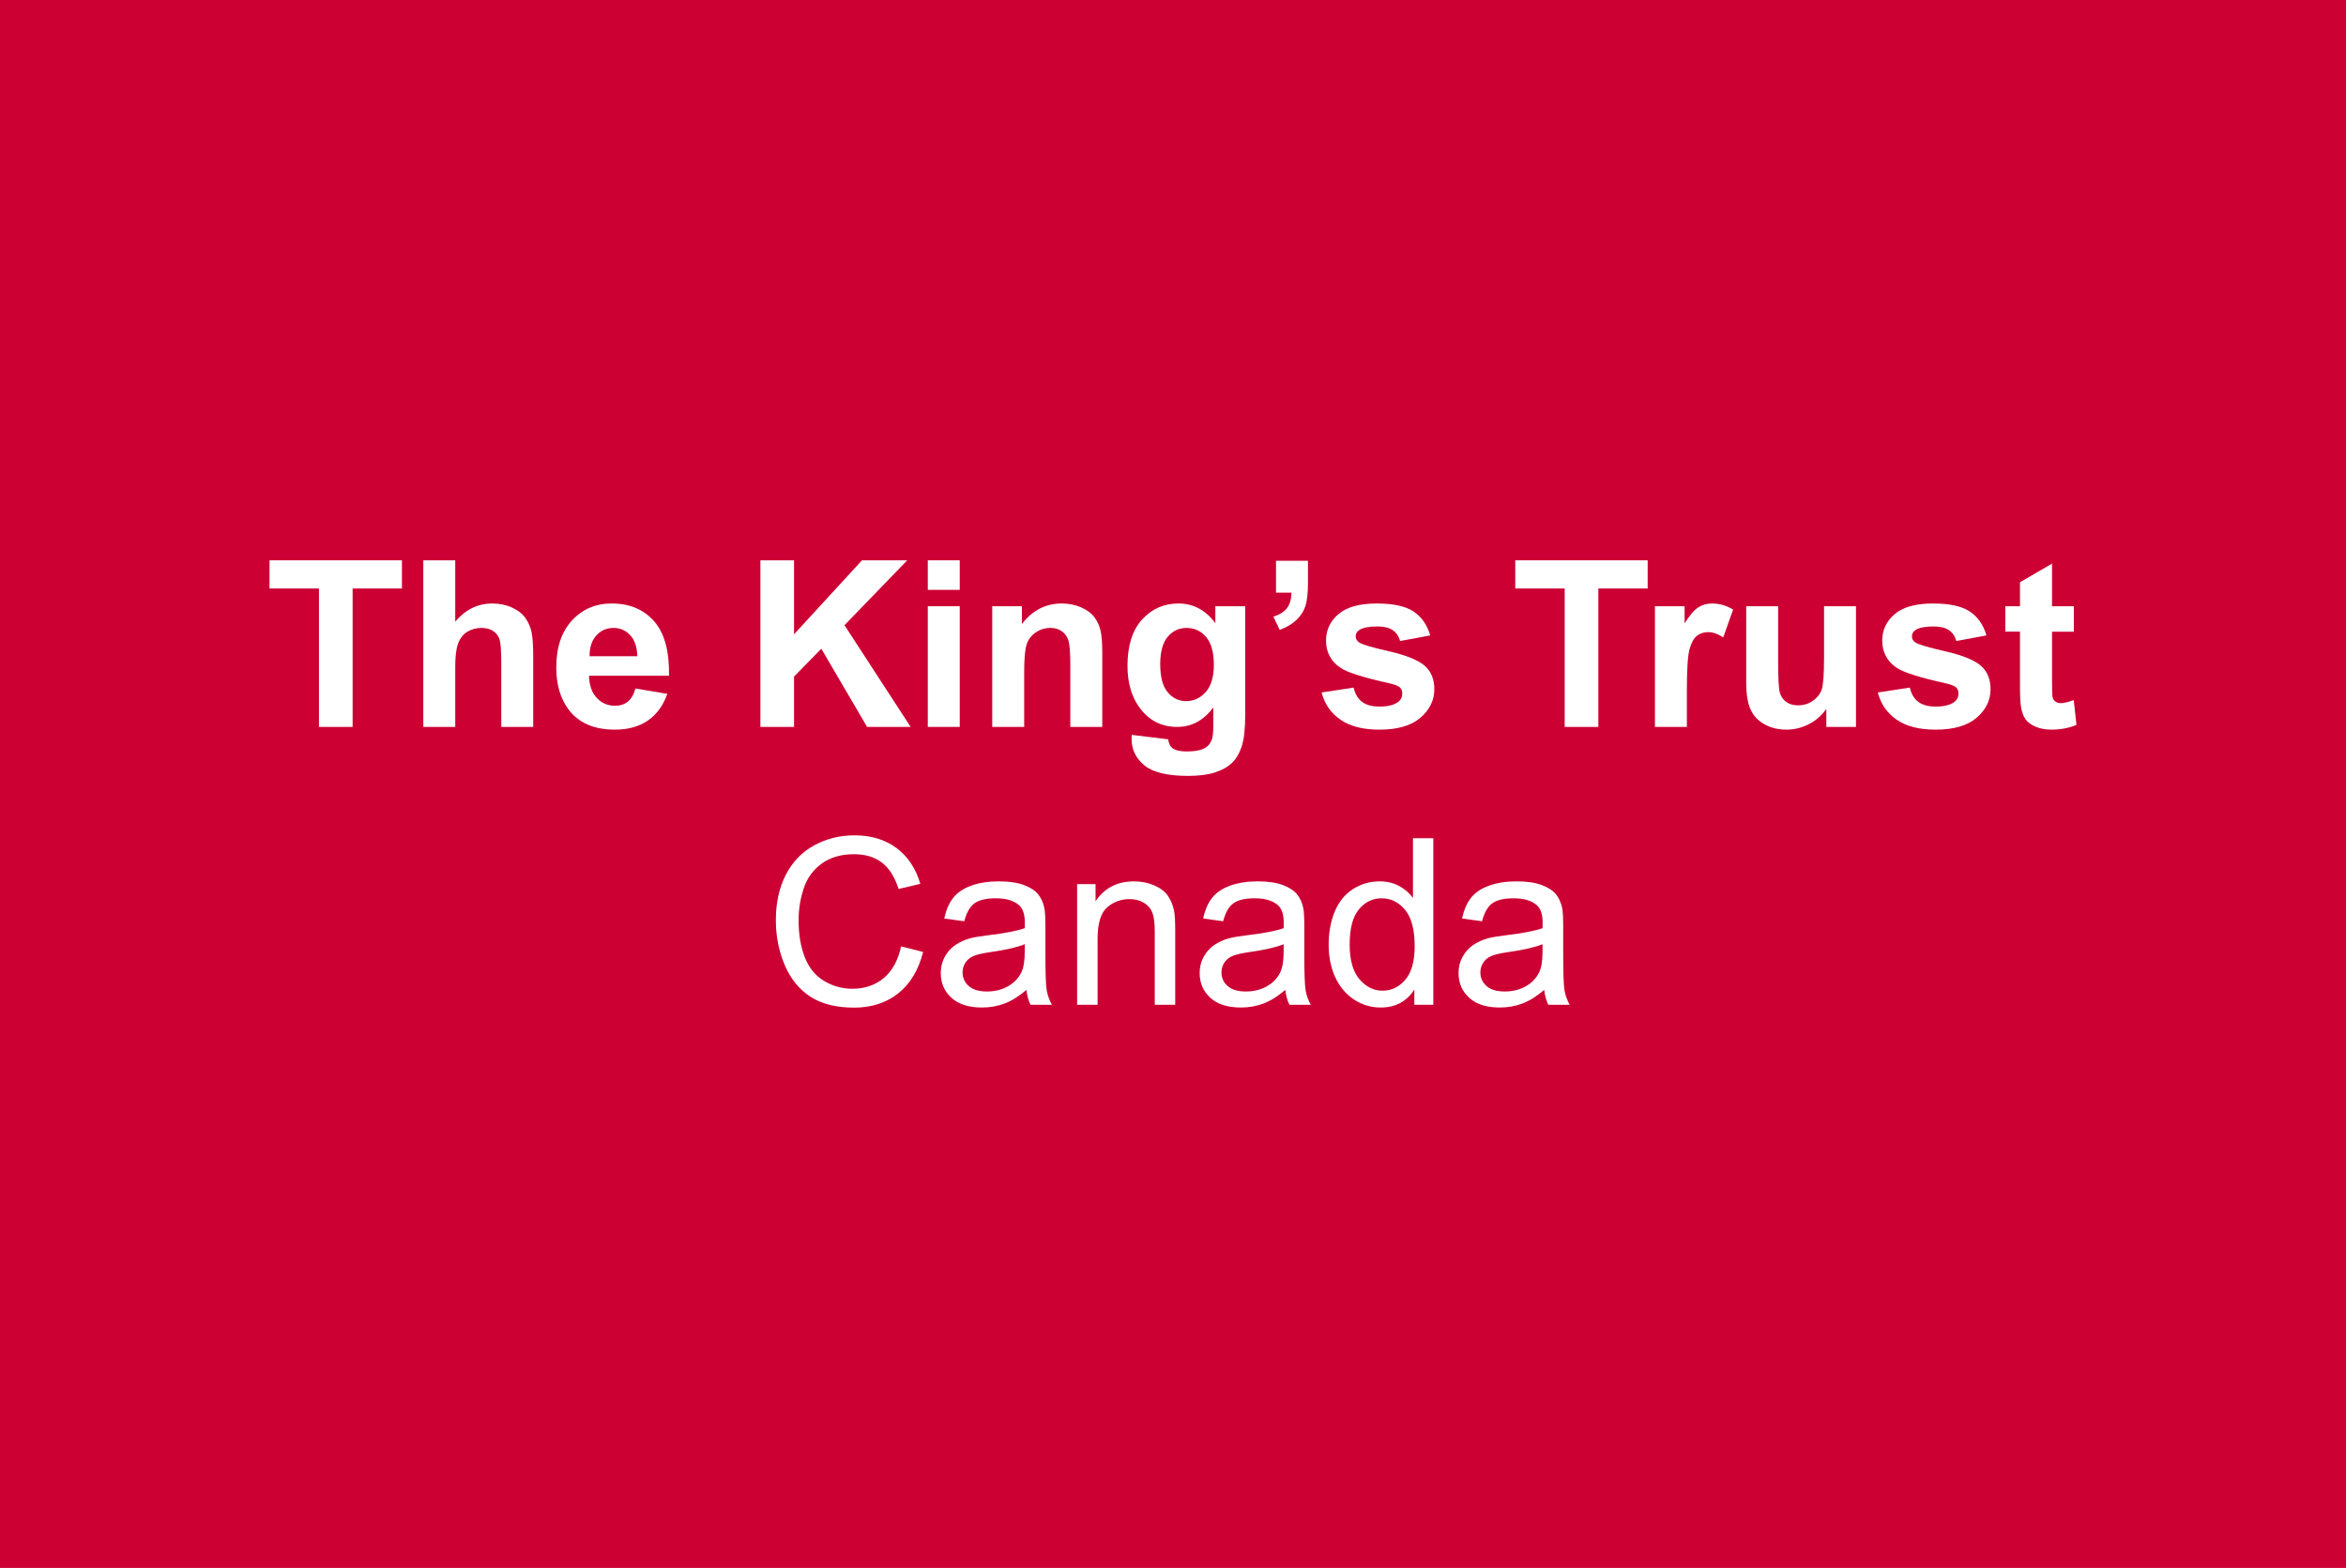 <?xml version="1.0" encoding="UTF-8"?><svg id="a" xmlns="http://www.w3.org/2000/svg" viewBox="0 0 538.619 360"><rect width="538.619" height="360" fill="#c03"/><path d="m73.233,166.9v-31.781h-11.349v-6.471h30.398v6.471h-11.325v31.781h-7.724Z" fill="#fff"/><path d="m104.52,128.647v14.064c2.365-2.765,5.193-4.148,8.48-4.148,1.688,0,3.21.313,4.567.939s2.378,1.426,3.065,2.401,1.156,2.053,1.408,3.235c.252,1.183.379,3.019.379,5.506v16.256h-7.332v-14.638c0-2.905-.14-4.749-.418-5.532-.277-.783-.769-1.405-1.474-1.865s-1.589-.692-2.65-.692c-1.217,0-2.304.296-3.261.887-.957.592-1.657,1.484-2.1,2.675s-.664,2.953-.664,5.284v13.881h-7.332v-38.253h7.332Z" fill="#fff"/><path d="m145.901,158.08l7.306,1.226c-.939,2.679-2.421,4.719-4.447,6.119-2.026,1.4-4.562,2.1-7.607,2.1-4.819,0-8.386-1.574-10.697-4.723-1.828-2.522-2.742-5.705-2.742-9.55,0-4.593,1.202-8.189,3.602-10.79,2.401-2.6,5.435-3.901,9.106-3.901,4.122,0,7.375,1.361,9.758,4.083,2.383,2.723,3.523,6.893,3.419,12.512h-18.37c.053,2.175.644,3.866,1.774,5.075,1.13,1.209,2.541,1.813,4.229,1.813,1.148,0,2.113-.313,2.895-.939.784-.626,1.375-1.634,1.774-3.026Zm.418-7.411c-.051-2.122-.598-3.735-1.642-4.84s-2.314-1.657-3.811-1.657c-1.599,0-2.923.583-3.966,1.748-1.044,1.166-1.555,2.749-1.538,4.749h10.957Z" fill="#fff"/><path d="m174.579,166.9v-38.253h7.724v16.987l15.603-16.987h10.384l-14.401,14.899,15.185,23.354h-9.995l-10.514-17.952-6.263,6.393v11.559h-7.724Z" fill="#fff"/><path d="m213.013,135.431v-6.784h7.334v6.784h-7.334Zm0,31.468v-27.711h7.334v27.711h-7.334Z" fill="#fff"/><path d="m253.068,166.9h-7.334v-14.142c0-2.992-.155-4.927-.468-5.806s-.822-1.561-1.527-2.049c-.703-.487-1.553-.731-2.543-.731-1.27,0-2.408.348-3.419,1.044-1.008.696-1.701,1.618-2.075,2.766-.374,1.148-.56,3.271-.56,6.367v12.551h-7.332v-27.711h6.81v4.07c2.418-3.131,5.463-4.696,9.132-4.696,1.619,0,3.098.291,4.437.874,1.339.583,2.352,1.327,3.04,2.231s1.166,1.93,1.436,3.078.405,2.792.405,4.932v17.221Z" fill="#fff"/><path d="m259.824,168.726l8.378,1.018c.137.974.461,1.644.965,2.009.695.522,1.792.783,3.287.783,1.914,0,3.35-.287,4.305-.861.644-.383,1.133-1,1.461-1.853.227-.609.341-1.731.341-3.366v-4.045c-2.192,2.993-4.959,4.488-8.299,4.488-3.722,0-6.67-1.574-8.844-4.723-1.706-2.487-2.558-5.583-2.558-9.289,0-4.645,1.118-8.194,3.353-10.646,2.235-2.452,5.015-3.679,8.337-3.679,3.427,0,6.252,1.505,8.48,4.514v-3.887h6.863v24.866c0,3.27-.27,5.715-.81,7.332-.54,1.618-1.296,2.887-2.271,3.809-.972.922-2.273,1.644-3.9,2.166s-3.684.783-6.171.783c-4.697,0-8.029-.804-9.995-2.413-1.965-1.609-2.948-3.649-2.948-6.119,0-.244.01-.54.025-.887Zm6.55-16.256c0,2.94.57,5.093,1.708,6.458,1.14,1.366,2.546,2.048,4.216,2.048,1.79,0,3.304-.7,4.539-2.1,1.235-1.4,1.853-3.474,1.853-6.223,0-2.87-.591-5.001-1.774-6.393-1.184-1.391-2.678-2.088-4.488-2.088-1.757,0-3.205.683-4.346,2.049-1.138,1.366-1.708,3.449-1.708,6.249Z" fill="#fff"/><path d="m292.962,128.751h7.332v5.245c0,2.123-.181,3.796-.547,5.023-.364,1.226-1.056,2.327-2.075,3.301-1.016.975-2.309,1.74-3.875,2.296l-1.436-3.026c1.479-.487,2.533-1.157,3.159-2.009s.955-2.018.99-3.497h-3.549v-7.332Z" fill="#fff"/><path d="m303.425,158.993l7.36-1.121c.313,1.426.947,2.509,1.904,3.248.957.74,2.296,1.109,4.017,1.109,1.897,0,3.322-.347,4.279-1.044.644-.487.965-1.139.965-1.957,0-.556-.173-1.017-.522-1.382-.364-.348-1.181-.67-2.452-.965-5.914-1.305-9.664-2.496-11.247-3.575-2.192-1.496-3.287-3.575-3.287-6.236,0-2.401.947-4.418,2.844-6.053,1.897-1.635,4.837-2.453,8.821-2.453,3.791,0,6.609.617,8.452,1.853,1.846,1.235,3.113,3.062,3.811,5.479l-6.914,1.279c-.298-1.078-.858-1.905-1.683-2.479-.827-.574-2.006-.861-3.536-.861-1.932,0-3.315.27-4.15.809-.558.383-.835.879-.835,1.487,0,.522.244.965.731,1.331.662.488,2.945,1.174,6.851,2.061,3.905.887,6.632,1.974,8.18,3.262,1.53,1.305,2.296,3.122,2.296,5.454,0,2.539-1.062,4.722-3.185,6.549-2.121,1.827-5.262,2.74-9.419,2.74-3.775,0-6.762-.765-8.961-2.296-2.202-1.531-3.64-3.609-4.32-6.236Z" fill="#fff"/><path d="m359.239,166.9v-31.781h-11.349v-6.471h30.399v6.471h-11.326v31.781h-7.724Z" fill="#fff"/><path d="m387.29,166.9h-7.334v-27.711h6.812v3.94c1.163-1.861,2.212-3.087,3.144-3.679.929-.591,1.986-.887,3.169-.887,1.67,0,3.279.461,4.827,1.383l-2.271,6.392c-1.235-.8-2.383-1.2-3.442-1.2-1.028,0-1.897.283-2.609.848-.715.565-1.275,1.587-1.685,3.066-.407,1.479-.611,4.575-.611,9.289v8.558Z" fill="#fff"/><path d="m419.306,166.9v-4.149c-1.008,1.479-2.334,2.644-3.979,3.497s-3.378,1.279-5.206,1.279c-1.861,0-3.531-.409-5.01-1.226-1.479-.817-2.548-1.965-3.21-3.444-.659-1.478-.99-3.523-.99-6.131v-17.535h7.332v12.733c0,3.897.135,6.284.405,7.162s.761,1.575,1.474,2.088c.713.513,1.619.769,2.714.769,1.253,0,2.375-.343,3.365-1.03.993-.687,1.67-1.54,2.037-2.557.364-1.018.547-3.509.547-7.476v-11.689h7.332v27.711h-6.81Z" fill="#fff"/><path d="m431.126,158.993l7.357-1.121c.313,1.426.947,2.509,1.904,3.248s2.296,1.109,4.02,1.109c1.894,0,3.322-.347,4.279-1.044.642-.487.965-1.139.965-1.957,0-.556-.173-1.017-.522-1.382-.367-.348-1.184-.67-2.454-.965-5.914-1.305-9.661-2.496-11.245-3.575-2.192-1.496-3.289-3.575-3.289-6.236,0-2.401.95-4.418,2.846-6.053,1.894-1.635,4.834-2.453,8.819-2.453,3.793,0,6.611.617,8.454,1.853,1.843,1.235,3.113,3.062,3.808,5.479l-6.914,1.279c-.295-1.078-.855-1.905-1.683-2.479-.827-.574-2.006-.861-3.536-.861-1.93,0-3.312.27-4.147.809-.558.383-.835.879-.835,1.487,0,.522.242.965.731,1.331.659.488,2.943,1.174,6.848,2.061,3.905.887,6.632,1.974,8.18,3.262,1.533,1.305,2.296,3.122,2.296,5.454,0,2.539-1.062,4.722-3.182,6.549-2.123,1.827-5.262,2.74-9.419,2.74-3.775,0-6.764-.765-8.964-2.296-2.2-1.531-3.64-3.609-4.318-6.236Z" fill="#fff"/><path d="m476.135,139.189v5.844h-5.008v11.168c0,2.261.046,3.579.143,3.953.094.374.313.683.652.926.339.244.754.365,1.24.365.68,0,1.66-.235,2.948-.705l.626,5.688c-1.706.731-3.635,1.096-5.792,1.096-1.324,0-2.515-.222-3.574-.665-1.062-.444-1.841-1.018-2.337-1.722-.494-.705-.838-1.657-1.031-2.858-.155-.852-.234-2.574-.234-5.166v-12.082h-3.365v-5.844h3.365v-5.506l7.36-4.279v9.785h5.008Z" fill="#fff"/><path d="m206.883,217.289l5.061,1.279c-1.062,4.158-2.971,7.328-5.728,9.511-2.757,2.183-6.128,3.274-10.109,3.274-4.124,0-7.477-.839-10.061-2.518-2.581-1.679-4.547-4.11-5.896-7.293-1.349-3.183-2.021-6.602-2.021-10.255,0-3.983.761-7.458,2.284-10.424,1.52-2.965,3.686-5.218,6.497-6.758,2.808-1.54,5.901-2.31,9.274-2.31,3.829,0,7.047.974,9.656,2.923,2.609,1.949,4.427,4.688,5.453,8.22l-4.985,1.174c-.886-2.783-2.174-4.81-3.862-6.08-1.688-1.27-3.808-1.905-6.367-1.905-2.938,0-5.397.705-7.37,2.114-1.976,1.409-3.363,3.301-4.162,5.675-.799,2.375-1.199,4.823-1.199,7.345,0,3.253.474,6.093,1.421,8.519.95,2.427,2.424,4.24,4.425,5.44,1.998,1.2,4.165,1.8,6.497,1.8,2.833,0,5.234-.817,7.202-2.453,1.965-1.634,3.294-4.061,3.992-7.28Z" fill="#fff"/><path d="m235.662,227.282c-1.739,1.479-3.414,2.523-5.023,3.131-1.609.608-3.335.913-5.179.913-3.045,0-5.384-.743-7.019-2.231-1.636-1.487-2.453-3.388-2.453-5.702,0-1.356.308-2.596.927-3.718.617-1.122,1.426-2.022,2.426-2.7s2.127-1.191,3.379-1.54c.922-.244,2.313-.479,4.175-.705,3.792-.452,6.583-.992,8.376-1.618.017-.643.025-1.052.025-1.226,0-1.913-.443-3.262-1.33-4.045-1.2-1.06-2.984-1.592-5.349-1.592-2.21,0-3.84.388-4.893,1.162s-1.832,2.144-2.336,4.109l-4.593-.626c.418-1.965,1.105-3.553,2.062-4.762.956-1.209,2.34-2.14,4.148-2.792,1.809-.652,3.905-.978,6.289-.978,2.365,0,4.287.278,5.766.835,1.478.557,2.566,1.257,3.261,2.1.696.844,1.183,1.909,1.461,3.196.157.801.235,2.244.235,4.332v6.263c0,4.367.099,7.127.299,8.285.2,1.157.596,2.266,1.188,3.327h-4.906c-.486-.974-.799-2.114-.939-3.418Zm-.391-10.489c-1.706.696-4.263,1.288-7.672,1.774-1.931.278-3.297.591-4.096.939-.801.348-1.418.857-1.853,1.526-.434.67-.652,1.414-.652,2.231,0,1.253.474,2.296,1.422,3.131s2.336,1.253,4.162,1.253c1.809,0,3.418-.395,4.827-1.187,1.409-.792,2.444-1.874,3.105-3.249.505-1.06.757-2.626.757-4.696v-1.722Z" fill="#fff"/><path d="m247.299,230.701v-27.711h4.227v3.94c2.035-3.043,4.976-4.566,8.82-4.566,1.67,0,3.205.3,4.605.9,1.4.6,2.449,1.387,3.144,2.362.696.974,1.183,2.131,1.461,3.47.174.87.261,2.392.261,4.566v17.039h-4.697v-16.856c0-1.913-.182-3.344-.547-4.292-.365-.948-1.013-1.705-1.944-2.27-.932-.565-2.023-.848-3.275-.848-2.001,0-3.727.636-5.179,1.905-1.452,1.27-2.179,3.679-2.179,7.228v15.134h-4.697Z" fill="#fff"/><path d="m295.102,227.282c-1.739,1.479-3.414,2.523-5.023,3.131s-3.335.913-5.179.913c-3.045,0-5.384-.743-7.019-2.231-1.636-1.487-2.453-3.388-2.453-5.702,0-1.356.308-2.596.927-3.718.617-1.122,1.426-2.022,2.426-2.7s2.127-1.191,3.379-1.54c.922-.244,2.313-.479,4.175-.705,3.792-.452,6.583-.992,8.376-1.618.017-.643.025-1.052.025-1.226,0-1.913-.443-3.262-1.33-4.045-1.2-1.06-2.984-1.592-5.349-1.592-2.21,0-3.84.388-4.893,1.162-1.053.774-1.832,2.144-2.336,4.109l-4.593-.626c.418-1.965,1.105-3.553,2.062-4.762.956-1.209,2.34-2.14,4.148-2.792,1.809-.652,3.905-.978,6.289-.978,2.365,0,4.287.278,5.766.835,1.478.557,2.566,1.257,3.261,2.1.696.844,1.183,1.909,1.461,3.196.157.801.235,2.244.235,4.332v6.263c0,4.367.099,7.127.299,8.285.2,1.157.596,2.266,1.188,3.327h-4.906c-.486-.974-.799-2.114-.939-3.418Zm-.391-10.489c-1.706.696-4.263,1.288-7.672,1.774-1.931.278-3.297.591-4.096.939-.801.348-1.418.857-1.853,1.526-.434.67-.652,1.414-.652,2.231,0,1.253.474,2.296,1.422,3.131.948.835,2.336,1.253,4.162,1.253,1.809,0,3.418-.395,4.827-1.187,1.409-.792,2.444-1.874,3.105-3.249.505-1.06.757-2.626.757-4.696v-1.722Z" fill="#fff"/><path d="m324.718,230.701v-3.497c-1.757,2.749-4.341,4.123-7.749,4.123-2.21,0-4.24-.609-6.092-1.827-1.853-1.218-3.288-2.918-4.306-5.101-1.017-2.183-1.526-4.692-1.526-7.528,0-2.766.461-5.275,1.382-7.528.923-2.253,2.305-3.979,4.15-5.179,1.843-1.2,3.905-1.8,6.184-1.8,1.67,0,3.157.352,4.461,1.056s2.366,1.622,3.183,2.753v-13.725h4.671v38.253h-4.358Zm-14.847-13.829c0,3.549.748,6.201,2.244,7.958,1.496,1.757,3.262,2.635,5.298,2.635,2.052,0,3.796-.839,5.232-2.518,1.435-1.679,2.152-4.24,2.152-7.684,0-3.792-.731-6.576-2.192-8.35-1.461-1.774-3.261-2.662-5.401-2.662-2.088,0-3.833.853-5.233,2.557-1.4,1.705-2.1,4.393-2.1,8.063Z" fill="#fff"/><path d="m354.542,227.282c-1.739,1.479-3.414,2.523-5.023,3.131-1.609.608-3.335.913-5.179.913-3.045,0-5.384-.743-7.019-2.231-1.636-1.487-2.453-3.388-2.453-5.702,0-1.356.308-2.596.927-3.718.617-1.122,1.426-2.022,2.426-2.7,1-.678,2.127-1.191,3.379-1.54.922-.244,2.313-.479,4.175-.705,3.792-.452,6.583-.992,8.376-1.618.017-.643.025-1.052.025-1.226,0-1.913-.443-3.262-1.33-4.045-1.2-1.06-2.984-1.592-5.349-1.592-2.21,0-3.84.388-4.893,1.162-1.053.774-1.832,2.144-2.336,4.109l-4.593-.626c.418-1.965,1.105-3.553,2.062-4.762.956-1.209,2.34-2.14,4.148-2.792,1.809-.652,3.905-.978,6.289-.978,2.365,0,4.287.278,5.766.835,1.478.557,2.566,1.257,3.261,2.1.696.844,1.183,1.909,1.461,3.196.157.801.235,2.244.235,4.332v6.263c0,4.367.099,7.127.299,8.285.2,1.157.596,2.266,1.188,3.327h-4.906c-.486-.974-.799-2.114-.939-3.418Zm-.391-10.489c-1.706.696-4.263,1.288-7.672,1.774-1.931.278-3.297.591-4.096.939-.801.348-1.418.857-1.853,1.526-.434.67-.652,1.414-.652,2.231,0,1.253.474,2.296,1.422,3.131.948.835,2.336,1.253,4.162,1.253,1.809,0,3.418-.395,4.827-1.187,1.409-.792,2.444-1.874,3.105-3.249.505-1.06.757-2.626.757-4.696v-1.722Z" fill="#fff"/></svg>